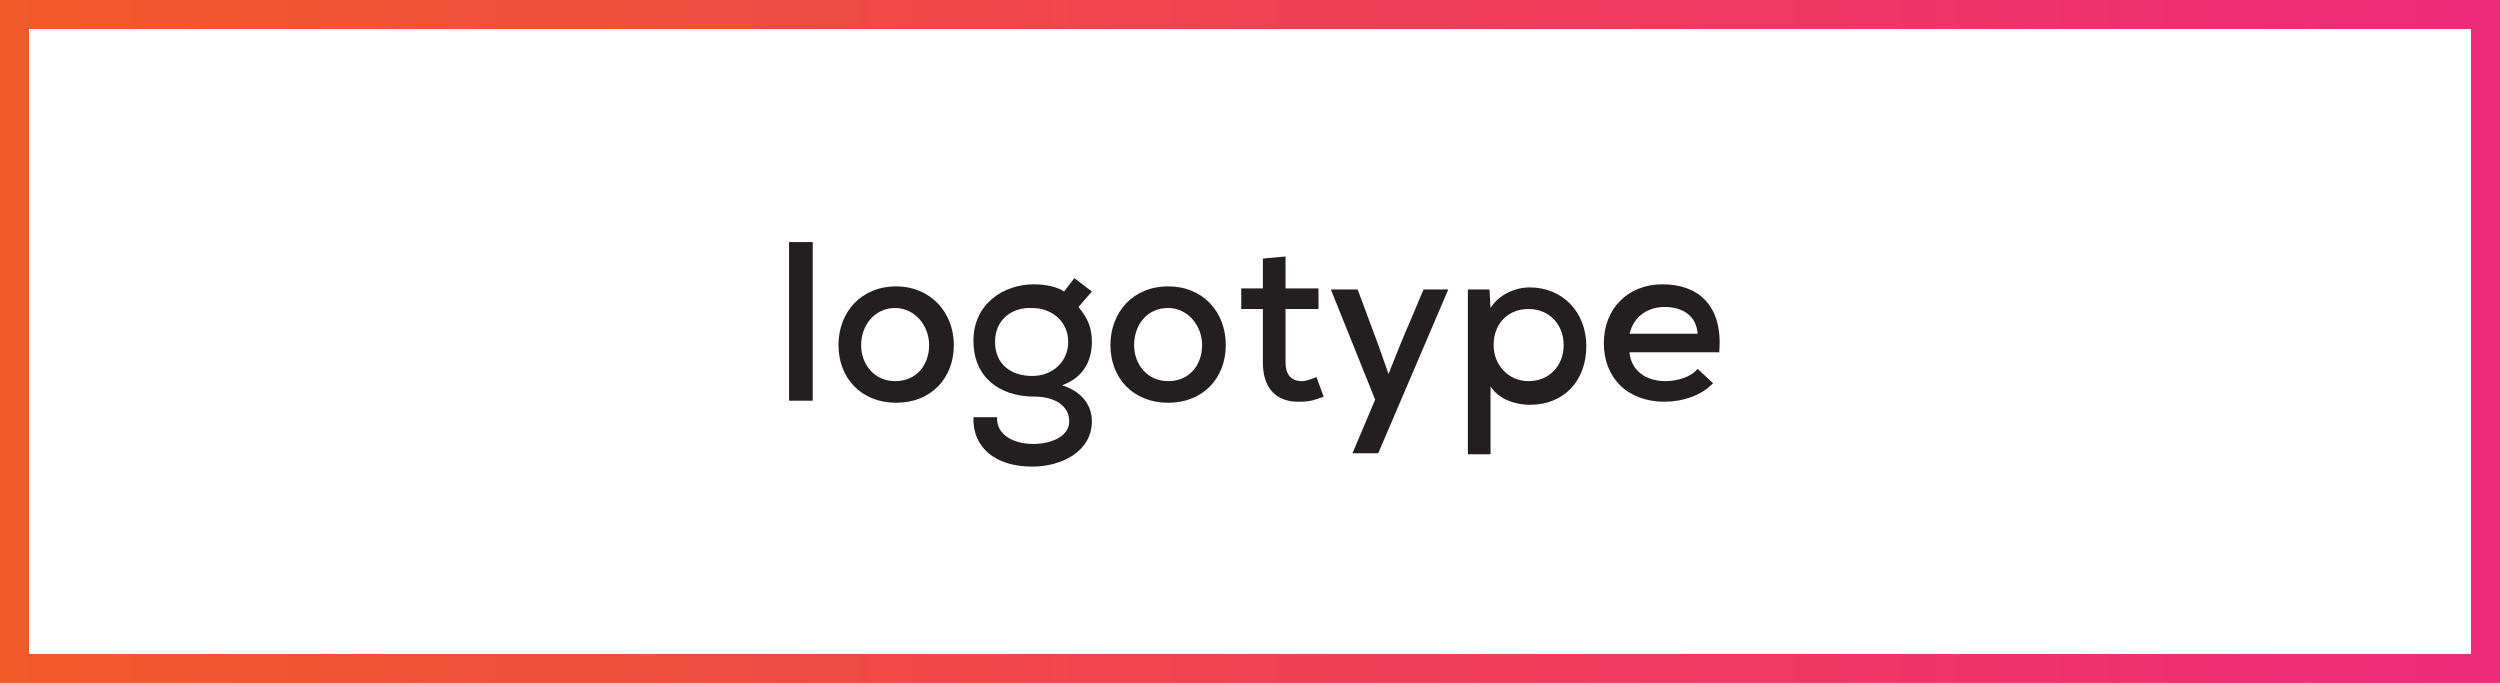 <?xml version="1.0" encoding="UTF-8"?> <!-- Generator: Adobe Illustrator 18.0.0, SVG Export Plug-In . SVG Version: 6.00 Build 0) --> <svg xmlns="http://www.w3.org/2000/svg" xmlns:xlink="http://www.w3.org/1999/xlink" id="Слой_1" x="0px" y="0px" viewBox="0 0 242.7 66.3" xml:space="preserve"> <g> <linearGradient id="SVGID_1_" gradientUnits="userSpaceOnUse" x1="0" y1="33.167" x2="242.744" y2="33.167"> <stop offset="0" style="stop-color:#F15A29"></stop> <stop offset="1" style="stop-color:#EE2A7B"></stop> </linearGradient> <rect x="1.4" y="1.4" fill="none" stroke="url(#SVGID_1_)" stroke-width="2.835" stroke-miterlimit="10" width="239.9" height="63.5"></rect> <g> <g> <path fill="#231F20" d="M78.9,23.5v15.4h-2.3V23.5H78.9z"></path> <path fill="#231F20" d="M92.6,33.5c0,3.2-2.2,5.6-5.6,5.6c-3.4,0-5.6-2.4-5.6-5.6c0-3.2,2.2-5.7,5.6-5.7 C90.3,27.8,92.6,30.3,92.6,33.5z M83.6,33.5c0,1.9,1.3,3.5,3.3,3.5c2.1,0,3.3-1.6,3.3-3.5c0-1.9-1.4-3.6-3.3-3.6 C84.9,29.9,83.6,31.6,83.6,33.5z"></path> <path fill="#231F20" d="M104.3,27l1.7,1.3l-1.3,1.5c0.9,1.1,1.3,2,1.3,3.4c0,1.9-0.9,3.5-2.9,4.2c2.2,0.7,2.9,2.2,2.9,3.5 c0,2.9-2.9,4.4-5.8,4.4c-3.5,0-5.8-1.8-5.7-4.8h2.3c-0.1,1.7,1.6,2.6,3.5,2.6c1.7,0,3.5-0.7,3.5-2.2c0-1.5-1.4-2.4-3.4-2.4 c-3.5,0-5.9-2-5.9-5.4c0-3.6,2.9-5.5,5.9-5.5c0.9,0,2.2,0.2,2.9,0.7L104.3,27z M96.6,33.2c0,2.2,1.6,3.3,3.6,3.3 c2,0,3.5-1.4,3.5-3.3c0-2.1-1.7-3.3-3.5-3.3C98.4,29.8,96.6,30.9,96.6,33.2z"></path> <path fill="#231F20" d="M119,33.5c0,3.2-2.2,5.6-5.6,5.6c-3.4,0-5.6-2.4-5.6-5.6c0-3.2,2.2-5.7,5.6-5.7 C116.8,27.8,119,30.3,119,33.5z M110.1,33.5c0,1.9,1.3,3.5,3.3,3.5c2.1,0,3.3-1.6,3.3-3.5c0-1.9-1.4-3.6-3.3-3.6 C111.3,29.9,110.1,31.6,110.1,33.5z"></path> <path fill="#231F20" d="M124.8,24.9v3.1h3.2v2h-3.2v5.2c0,1.1,0.5,1.8,1.6,1.8c0.4,0,0.9-0.2,1.4-0.4l0.7,1.9 c-0.7,0.3-1.4,0.5-2.2,0.5c-2.4,0.1-3.7-1.3-3.7-3.8V30h-2.1v-2h2.1v-2.9L124.8,24.9z"></path> <path fill="#231F20" d="M140.6,28.1l-6.8,15.9h-2.5l2.2-5.2l-4.3-10.7h2.6l1.9,5.1l1.1,3.1l1.2-3l2.2-5.2H140.6z"></path> <path fill="#231F20" d="M142.5,43.9V28.1h2.1l0.1,1.8c0.8-1.3,2.4-2,3.8-2c3.2,0,5.5,2.4,5.5,5.7c0,3.3-2.1,5.7-5.5,5.7 c-1.3,0-3-0.5-3.8-1.8v6.6H142.5z M151.8,33.5c0-2-1.4-3.5-3.4-3.5c-2.1,0-3.4,1.5-3.4,3.5c0,1.9,1.4,3.5,3.4,3.5 S151.8,35.5,151.8,33.5z"></path> <path fill="#231F20" d="M158.2,34.3c0.2,1.7,1.6,2.7,3.5,2.7c1.1,0,2.5-0.4,3.1-1.2l1.5,1.4c-1.1,1.2-3,1.8-4.7,1.8 c-3.6,0-5.9-2.3-5.9-5.7c0-3.3,2.3-5.7,5.7-5.7c3.5,0,5.9,2.1,5.5,6.6H158.2z M164.8,32.4c-0.1-1.7-1.4-2.6-3.2-2.6 c-1.6,0-3,0.9-3.4,2.6H164.8z"></path> </g> </g> </g> </svg> 